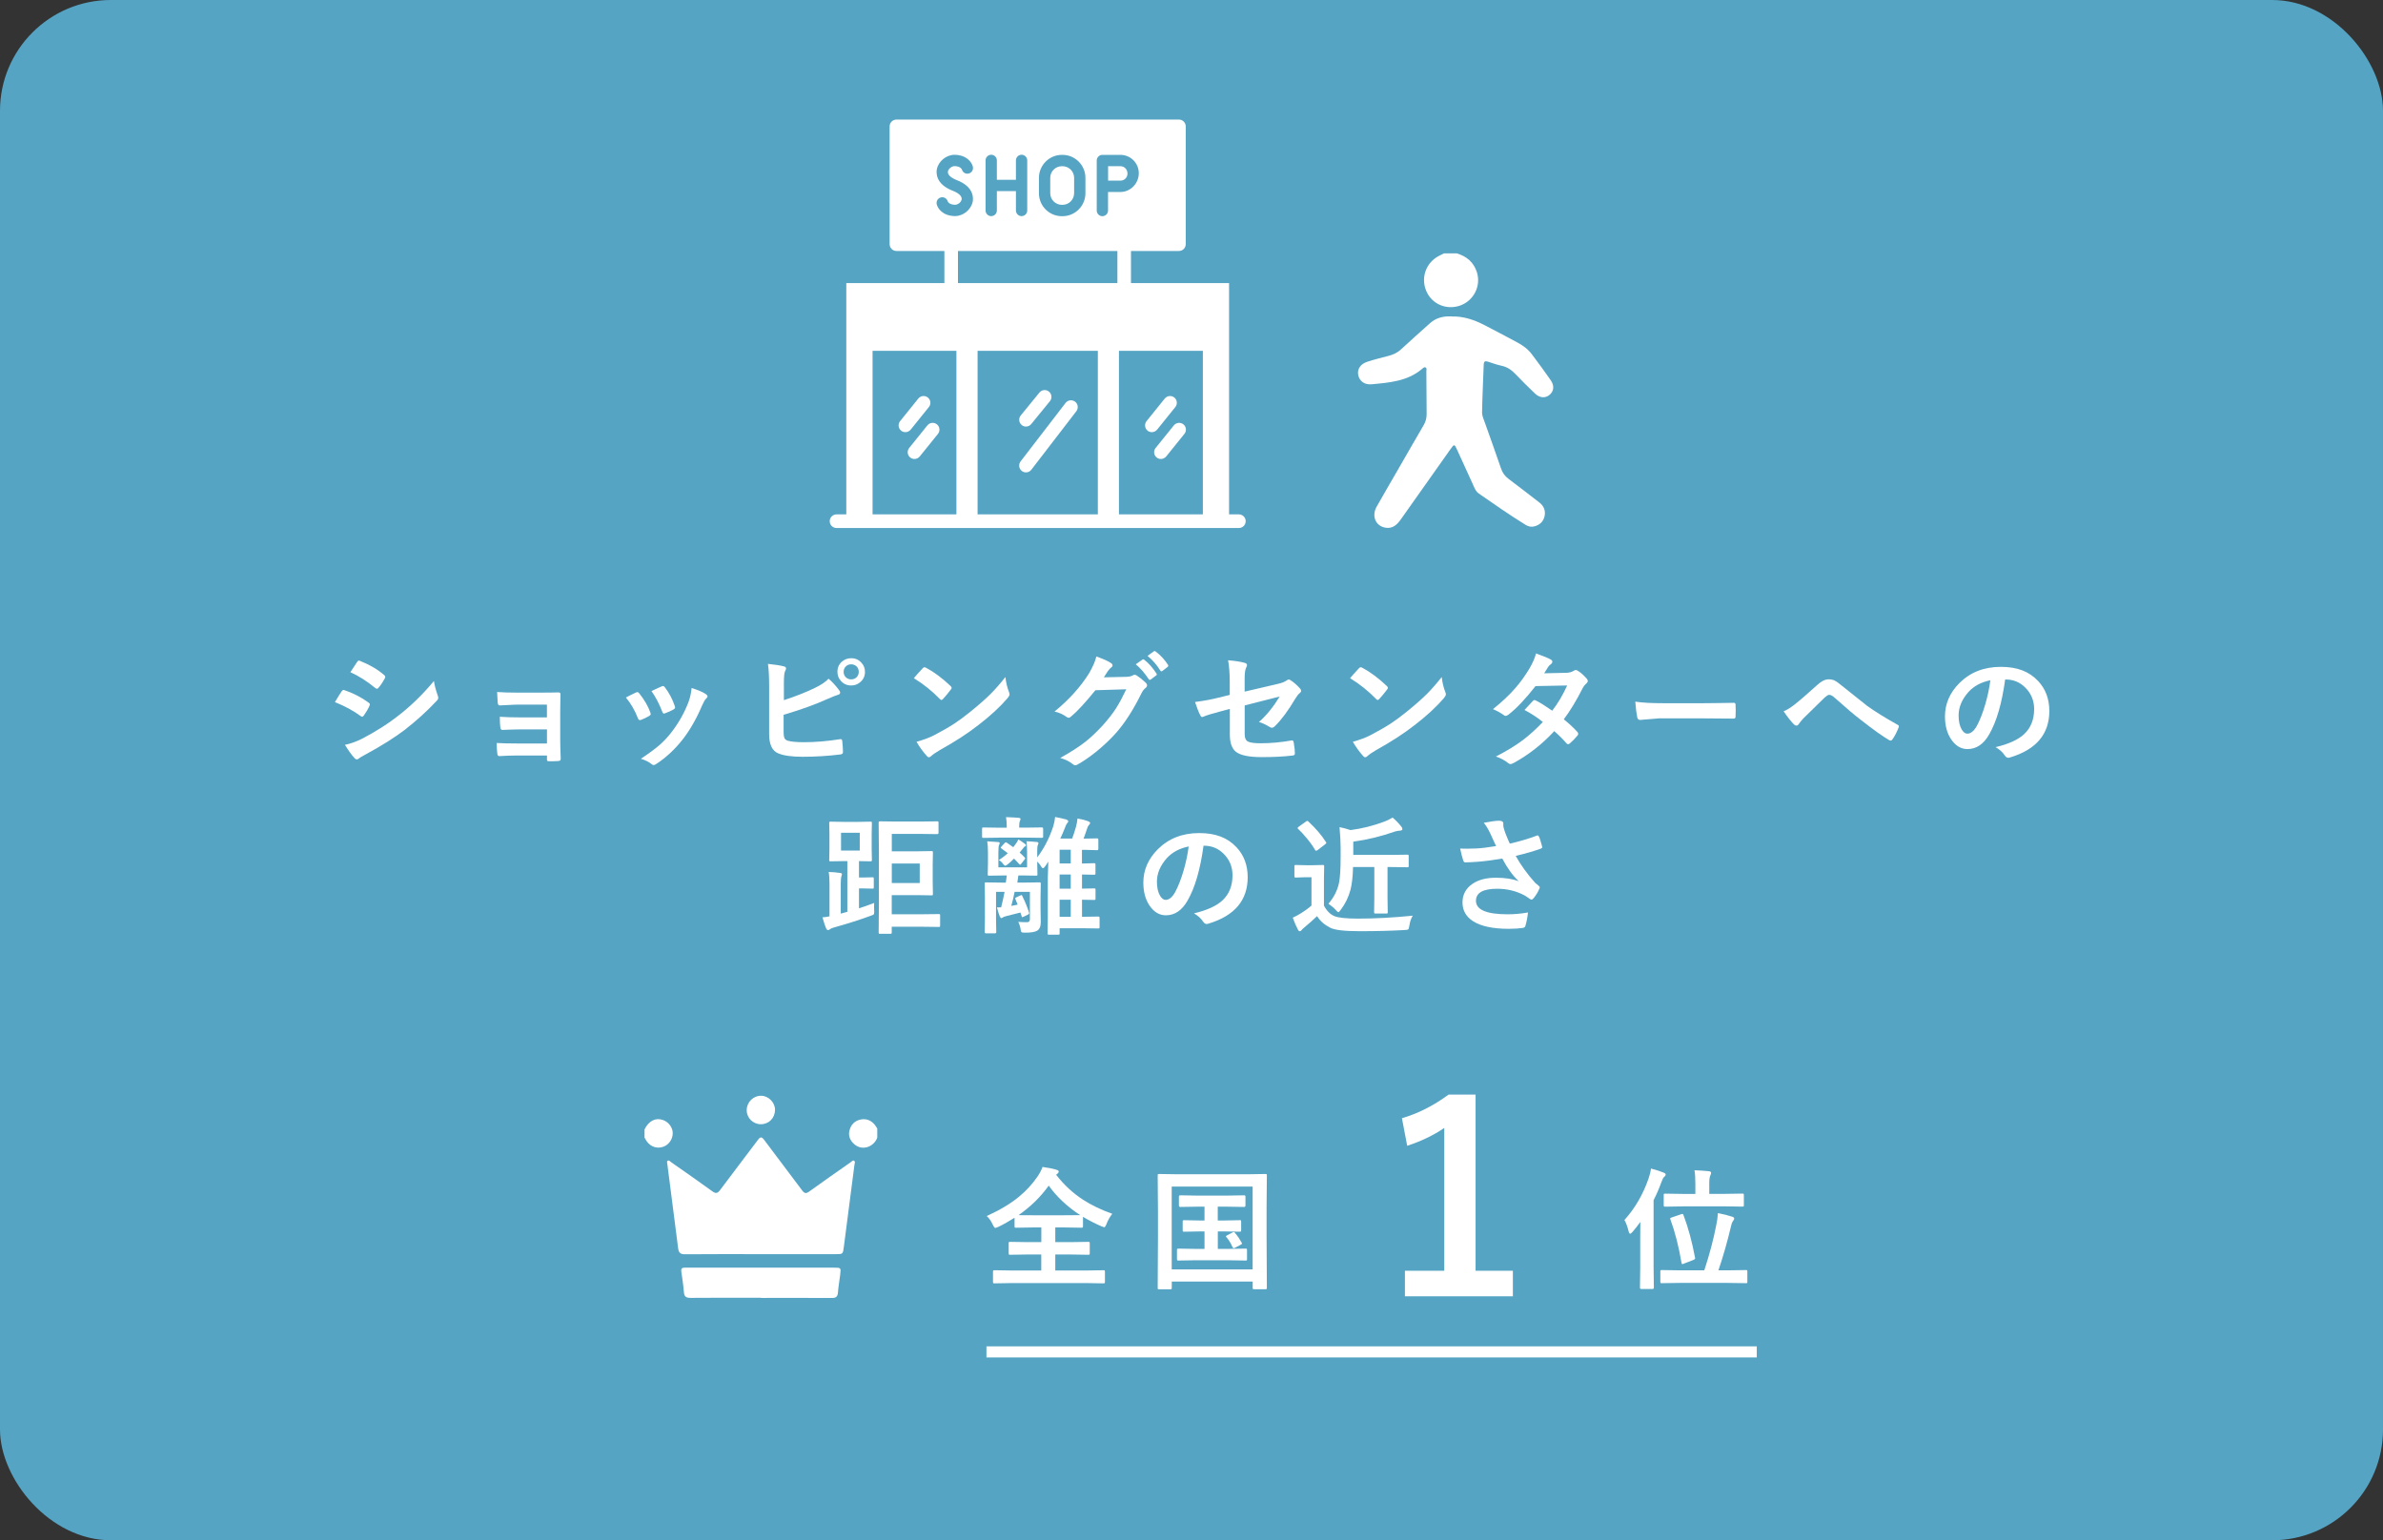 <?xml version="1.0" encoding="UTF-8"?>
<svg id="_レイヤー_6" data-name="レイヤー_6" xmlns="http://www.w3.org/2000/svg" viewBox="0 0 430 278">
  <rect x="0" y="0" width="430" height="278" fill="#333333" stroke="none"/>
  <defs>
    <style>
      .cls-1 {
        fill: #55a4c4;
      }

      .cls-2 {
        fill: #fff;
      }

      .cls-3 {
        fill: none;
        stroke: #fff;
        stroke-miterlimit: 10;
        stroke-width: 2px;
      }
    </style>
  </defs>
  <rect class="cls-1" width="430" height="278" rx="20" ry="20"/>
  <g>
    <path class="cls-2" d="M60.43,126.73c.04-.07.3-.48.76-1.25.2-.33.36-.57.46-.71.11-.16.23-.24.35-.24.03,0,.06,0,.08.01,1.59.53,3.07,1.28,4.42,2.26.16.12.25.23.25.34,0,.05-.03.14-.09.26-.19.47-.53,1.06-1.01,1.75-.13.15-.23.22-.3.22-.07,0-.16-.04-.27-.13-1.31-.97-2.86-1.8-4.65-2.52ZM62.25,134.43c.97-.19,2.01-.56,3.12-1.12,2.49-1.31,4.59-2.64,6.3-3.98,2.37-1.81,4.58-3.95,6.63-6.42.1.73.33,1.59.67,2.58.07.18.11.33.11.44,0,.18-.08.36-.25.53-1.75,1.87-3.7,3.64-5.85,5.31-1.78,1.35-4.07,2.8-6.87,4.32-.81.43-1.25.7-1.34.79-.12.12-.24.18-.37.18-.16,0-.32-.09-.46-.28-.43-.43-1-1.22-1.7-2.35ZM63.22,121.33l1.21-1.84c.1-.17.21-.26.33-.26.07,0,.15.03.26.08,1.74.7,3.19,1.55,4.32,2.55.12.08.18.18.18.3,0,.1-.03.19-.09.29-.44.79-.83,1.37-1.18,1.73-.05.09-.13.13-.22.13s-.21-.05-.35-.16c-1.44-1.19-2.92-2.13-4.46-2.83Z"/>
    <path class="cls-2" d="M98.69,129.49v-2.31h-5.31c-.4,0-.98.02-1.74.07-.69.04-1.18.06-1.48.07-.2.02-.32-.15-.35-.53-.03-.38-.07-1.01-.11-1.89.88.07,2.1.11,3.68.11h4c1.59,0,2.73-.02,3.4-.04.23,0,.35.1.35.3v.07l-.04,3.01v5.3c0,.64.03,1.73.09,3.27,0,.18-.04.3-.12.35-.07.04-.19.07-.38.09-.49.03-1.01.04-1.56.04-.19,0-.31-.03-.36-.08-.04-.04-.06-.13-.06-.26v-.7h-5.45c-.94,0-2,.04-3.18.11-.19,0-.3-.15-.33-.46-.07-.51-.11-1.15-.11-1.91.83.06,2.07.09,3.71.09h5.36v-2.54h-4.87c-.76,0-1.82.03-3.16.09-.24,0-.37-.17-.39-.51-.06-.4-.09-1.03-.09-1.86,1.03.07,2.23.11,3.59.11h4.92Z"/>
    <path class="cls-2" d="M112.93,125.9c.45-.25,1.06-.55,1.82-.91.09-.04.17-.07.25-.07.12,0,.24.07.35.22.92,1.16,1.58,2.29,1.98,3.4.06.22.09.33.09.35,0,.1-.09.21-.27.33-.48.28-.97.51-1.48.71-.07.03-.14.04-.2.04-.16,0-.28-.12-.37-.36-.55-1.42-1.27-2.65-2.16-3.72ZM124.8,124.18c1.16.36,2.02.73,2.57,1.1.2.15.3.28.3.39,0,.13-.08.27-.25.42-.19.16-.42.55-.7,1.17-1,2.36-2.15,4.4-3.47,6.12-1.43,1.83-3.01,3.31-4.74,4.45-.22.16-.41.25-.55.25s-.27-.05-.37-.16c-.51-.41-1.16-.73-1.95-.97,1.48-.98,2.63-1.83,3.45-2.55.74-.66,1.43-1.4,2.07-2.23,1.35-1.75,2.38-3.6,3.11-5.55.28-.8.45-1.61.53-2.44ZM117.55,124.73c.98-.46,1.59-.75,1.84-.84.09-.04.17-.07.24-.07.13,0,.25.08.36.25.76,1,1.35,2.12,1.77,3.36.04.11.06.2.06.27,0,.13-.1.24-.29.35-.44.25-.97.49-1.58.71-.06.02-.11.03-.15.03-.12,0-.22-.12-.31-.37-.56-1.44-1.21-2.67-1.93-3.68Z"/>
    <path class="cls-2" d="M141.43,126.38c2.13-.7,4.01-1.44,5.62-2.22,1.11-.54,1.93-1.09,2.46-1.66.63.52,1.27,1.22,1.91,2.08.12.13.18.27.18.42,0,.21-.13.34-.38.4-.31.08-.94.34-1.91.76-2.19.99-4.82,1.94-7.91,2.85v3.05c0,.58.06.99.18,1.21.11.2.31.34.6.43.62.17,1.58.26,2.89.26,2.04,0,4.2-.18,6.49-.54.05,0,.1-.01.15-.01.16,0,.25.11.27.34.09.86.13,1.53.13,2,0,.25-.16.39-.48.42-2.23.28-4.51.42-6.83.42-1.95,0-3.41-.21-4.38-.62-1.09-.46-1.63-1.61-1.63-3.46v-8.49c0-1.85-.07-3.25-.22-4.2,1.35.14,2.32.3,2.9.46.25.05.37.18.37.37,0,.13-.06.29-.17.47-.15.31-.22,1-.22,2.08v3.19ZM153.6,118.8c.74,0,1.35.27,1.84.81.43.46.64,1.01.64,1.65,0,.74-.27,1.35-.82,1.83-.47.42-1.03.63-1.66.63-.75,0-1.37-.27-1.85-.81-.43-.46-.64-1.01-.64-1.65,0-.76.27-1.37.82-1.85.46-.4,1.02-.61,1.67-.61ZM153.59,119.9c-.42,0-.76.15-1.02.44-.22.25-.34.55-.34.92,0,.42.15.76.44,1.02.25.22.56.34.92.34.43,0,.77-.15,1.03-.44.22-.25.34-.55.34-.92,0-.42-.15-.76-.44-1.02-.25-.22-.57-.34-.93-.34Z"/>
    <path class="cls-2" d="M164.89,122.41c.38-.46.92-1.06,1.61-1.8.1-.12.21-.18.33-.18.07,0,.17.04.3.11,1.43.76,2.89,1.85,4.39,3.27.13.13.2.24.2.33s-.04.18-.13.29c-.5.67-.98,1.24-1.43,1.73-.13.12-.22.18-.28.18-.07,0-.17-.06-.29-.18-1.4-1.44-2.96-2.7-4.69-3.75ZM165.39,133.88c1.23-.34,2.26-.72,3.11-1.15,1.48-.77,2.71-1.48,3.69-2.12.86-.56,1.83-1.28,2.92-2.16,1.54-1.25,2.77-2.33,3.67-3.23.86-.87,1.74-1.88,2.64-3.02.12,1.01.33,1.91.64,2.68.07.18.11.33.11.44,0,.17-.12.4-.37.7-1.34,1.56-3.1,3.19-5.29,4.87-1.9,1.49-4.22,2.99-6.94,4.5-.81.49-1.32.84-1.54,1.07-.16.15-.3.22-.42.22s-.25-.08-.39-.25c-.71-.8-1.33-1.65-1.84-2.56Z"/>
    <path class="cls-2" d="M199.16,122.25l4.13-.09c.51-.02.89-.12,1.16-.28.07-.06.17-.09.29-.09s.24.04.38.13c.52.34,1.04.75,1.56,1.25.2.17.3.35.3.53,0,.16-.09.33-.28.48-.29.22-.54.55-.75.99-1.45,2.94-2.96,5.3-4.56,7.11-1.05,1.18-2.26,2.32-3.63,3.43-1.18.94-2.29,1.71-3.36,2.3-.12.07-.24.11-.37.11-.17,0-.34-.09-.53-.26-.57-.45-1.3-.8-2.19-1.06,1.87-1.03,3.39-2.01,4.57-2.94.98-.78,2.01-1.75,3.09-2.92.99-1.1,1.8-2.14,2.43-3.12.58-.92,1.19-2.06,1.83-3.41l-5.57.17c-1.85,2.28-3.3,3.84-4.35,4.71-.17.17-.33.26-.48.26-.11,0-.22-.04-.34-.13-.7-.5-1.43-.83-2.21-.99,2.57-2.1,4.63-4.37,6.19-6.83.7-1.2,1.16-2.23,1.36-3.11,1.3.46,2.2.86,2.68,1.22.16.1.24.23.24.39s-.09.28-.26.39c-.1.06-.29.27-.57.62-.17.26-.42.65-.75,1.16ZM204.94,119.9l1.21-.85s.09-.06.13-.06c.06,0,.13.03.21.1.79.61,1.51,1.43,2.18,2.46.04.07.07.12.07.17,0,.07-.04.14-.13.2l-.96.72c-.07.04-.13.07-.18.07-.08,0-.15-.05-.21-.15-.71-1.09-1.48-1.97-2.31-2.66ZM207.05,118.39l1.15-.83c.06-.04.11-.06.15-.06.05,0,.12.03.2.1.88.67,1.61,1.46,2.19,2.37.04.07.07.13.07.19,0,.08-.04.16-.13.22l-.92.71c-.07.05-.13.08-.19.08-.07,0-.14-.05-.2-.15-.64-1.03-1.41-1.91-2.3-2.64Z"/>
    <path class="cls-2" d="M221.9,125.43v-2.21c0-1.68-.1-3.04-.3-4.05,1.28.1,2.27.26,2.98.46.29.07.44.21.44.42,0,.11-.04.24-.13.37-.2.38-.3,1.06-.3,2.04v2.37l6-1.4c.73-.16,1.28-.39,1.64-.66.11-.09.22-.13.31-.13.1,0,.21.04.33.13.58.36,1.14.86,1.71,1.49.13.14.2.28.2.42,0,.16-.1.31-.3.46-.17.12-.4.42-.71.9-1.3,2.19-2.52,3.85-3.66,4.96-.22.23-.42.35-.59.35-.14,0-.29-.05-.44-.16-.74-.44-1.38-.73-1.91-.88,1.32-1.15,2.57-2.68,3.75-4.6l-6.32,1.61v5.22c0,.67.2,1.11.61,1.31.4.2,1.16.3,2.29.3,1.8,0,3.65-.17,5.57-.51.04,0,.07-.01.09-.01.16,0,.26.16.3.47.13.74.2,1.39.2,1.93,0,.21-.16.32-.48.34-1.58.19-3.41.28-5.49.28-2.34,0-3.9-.33-4.71-.99-.7-.58-1.06-1.61-1.06-3.07v-4.64l-1.47.39c-1.65.43-2.73.76-3.25.99-.15.06-.24.09-.27.09-.13,0-.26-.12-.37-.37-.24-.45-.55-1.23-.92-2.35,1.5-.19,2.94-.45,4.32-.8l1.95-.48Z"/>
    <path class="cls-2" d="M243.61,122.41c.38-.46.92-1.06,1.61-1.8.1-.12.21-.18.33-.18.07,0,.17.04.3.11,1.43.76,2.89,1.85,4.39,3.27.13.13.2.24.2.33s-.04.18-.13.29c-.5.67-.98,1.24-1.43,1.73-.13.12-.22.18-.28.18-.08,0-.17-.06-.29-.18-1.4-1.44-2.96-2.7-4.69-3.75ZM244.11,133.88c1.23-.34,2.27-.72,3.11-1.15,1.48-.77,2.71-1.48,3.7-2.12.86-.56,1.83-1.28,2.92-2.16,1.54-1.25,2.77-2.33,3.67-3.23.86-.87,1.74-1.88,2.64-3.02.12,1.01.33,1.91.64,2.68.08.18.11.33.11.44,0,.17-.12.4-.37.7-1.34,1.56-3.1,3.19-5.29,4.87-1.9,1.49-4.21,2.99-6.94,4.5-.81.49-1.32.84-1.54,1.07-.16.15-.29.22-.42.22s-.25-.08-.39-.25c-.71-.8-1.32-1.65-1.84-2.56Z"/>
    <path class="cls-2" d="M282.17,129.82c1,.81,1.83,1.58,2.48,2.31.09.1.13.21.13.33,0,.1-.04.21-.13.3-.47.57-.95,1.05-1.43,1.45-.1.07-.2.11-.28.11-.08,0-.16-.04-.25-.13-.63-.73-1.37-1.48-2.23-2.23-2.19,2.37-4.64,4.28-7.33,5.75-.25.13-.44.2-.57.2s-.28-.07-.44-.2c-.61-.49-1.34-.88-2.19-1.17,1.92-.98,3.54-1.97,4.86-2.96,1.2-.91,2.4-2,3.61-3.27-.97-.79-2.08-1.52-3.31-2.17.92-1,1.43-1.55,1.52-1.64.1-.1.21-.16.3-.16.03,0,.11.03.22.09.66.31,1.65.93,2.96,1.84,1.02-1.31,1.92-2.83,2.7-4.55l-5.71.11c-1.83,2.34-3.47,4.07-4.92,5.18-.2.13-.35.2-.46.2-.14,0-.27-.05-.37-.16-.54-.39-1.18-.74-1.93-1.06,1.62-1.29,2.98-2.57,4.08-3.85.85-.97,1.66-2.1,2.44-3.37.66-1.12,1.07-2.07,1.24-2.83,1.39.49,2.29.86,2.7,1.12.16.08.25.21.25.37s-.09.33-.28.46c-.17.11-.33.27-.47.48-.18.31-.42.7-.72,1.15l4.05-.09c.49-.02.91-.13,1.26-.35.16-.1.29-.16.39-.16s.24.06.42.18c.49.29,1.01.76,1.57,1.4.12.13.18.27.18.42,0,.14-.09.29-.26.44-.29.26-.52.55-.68.88-1.13,2.23-2.26,4.09-3.38,5.57Z"/>
    <path class="cls-2" d="M295.1,126.64c1.2.19,2.85.28,4.96.28h7.41c.73,0,1.66-.01,2.81-.03,1.46-.02,2.29-.04,2.48-.04h.11c.2,0,.3.11.3.33.02.35.03.71.03,1.09s-.01.73-.03,1.08c0,.23-.11.35-.33.35h-.09c-2.3-.03-4.01-.04-5.13-.04h-8.28l-3.38.28c-.29,0-.47-.16-.53-.48-.13-.61-.25-1.54-.35-2.8Z"/>
    <path class="cls-2" d="M321.83,128.39c.61-.25,1.28-.66,2.02-1.25.93-.73,2.3-1.92,4.12-3.56.7-.64,1.37-.97,2-.97.4,0,.76.07,1.06.21.25.12.57.33.94.64,3.14,2.51,4.79,3.83,4.96,3.95,1.38.99,3.19,2.12,5.44,3.38.18.07.27.18.27.33,0,.05-.01.1-.04.16-.31.83-.68,1.55-1.12,2.17-.11.15-.21.22-.31.22s-.2-.04-.32-.11c-1.12-.65-2.77-1.83-4.96-3.54-1.14-.86-2.75-2.22-4.83-4.08-.37-.35-.7-.53-1.01-.53-.17,0-.43.16-.79.48l-3.86,3.78c-.38.41-.65.75-.82,1.01-.12.19-.26.28-.42.28s-.3-.07-.44-.2c-.52-.52-1.15-1.32-1.89-2.39Z"/>
    <path class="cls-2" d="M361.82,122.64c-.58,4.26-1.53,7.56-2.88,9.91-1.01,1.77-2.32,2.65-3.92,2.65-1.16,0-2.14-.58-2.94-1.75-.75-1.11-1.12-2.49-1.12-4.16,0-2.25.87-4.25,2.59-5.99,1.96-1.96,4.46-2.94,7.48-2.94s5.13.85,6.74,2.56c1.35,1.44,2.02,3.24,2.02,5.41,0,4.16-2.36,6.96-7.09,8.38-.13.04-.25.06-.34.06-.22,0-.44-.16-.65-.47-.33-.52-.86-1-1.61-1.45,2.37-.56,4.09-1.35,5.17-2.37,1.18-1.12,1.78-2.62,1.78-4.5,0-1.53-.54-2.83-1.61-3.89-.97-.97-2.15-1.45-3.54-1.45h-.09ZM359.15,122.78c-1.64.33-2.95,1.03-3.93,2.09-1.2,1.35-1.8,2.77-1.8,4.26,0,1.06.19,1.91.57,2.55.3.49.63.74.99.74.63,0,1.21-.47,1.73-1.4.56-1.03,1.07-2.34,1.54-3.95.42-1.46.72-2.89.9-4.28Z"/>
    <path class="cls-2" d="M157.74,162.99c-.02.2-.02.42-.02.65,0,.22,0,.45.02.69,0,.15.01.25.01.29,0,.22-.04.37-.13.45-.07.05-.24.13-.52.22-2.05.75-4.21,1.44-6.48,2.07-.38.09-.65.2-.81.33-.15.12-.28.18-.39.18-.14,0-.26-.1-.35-.3-.16-.36-.39-1.03-.66-2,.38-.02.8-.08,1.27-.18v-5.84c0-.93-.05-1.65-.15-2.17.73.02,1.42.08,2.07.18.22.03.33.1.33.21,0,.02-.04.17-.11.44-.07.2-.11.66-.11,1.38v5.31l1.19-.33v-9.15h-.76l-2.27.04c-.12,0-.19-.02-.21-.04s-.03-.1-.03-.2l.04-1.98v-2.72l-.04-1.98c0-.12.02-.19.04-.21s.1-.03.2-.03l2.27.04h2.66l2.28-.04c.12,0,.19.02.22.04.02.03.03.1.03.2l-.04,1.98v2.72l.04,1.98c0,.12-.02.19-.06.21-.02.02-.09.03-.2.03l-2.07-.04v2.96h.76l1.67-.04c.12,0,.19.02.21.04s.03.1.03.21v1.56c0,.12-.02.19-.04.21s-.1.03-.2.03l-1.67-.04h-.76v3.59c.79-.25,1.7-.57,2.74-.97ZM151.76,150.3v3.21h3.38v-3.21h-3.38ZM160.92,150.53v3.12h4.6l2.57-.04c.12,0,.19.02.22.04.02.03.03.1.03.21l-.04,2.22v3.04l.04,2.22c0,.12-.01.19-.04.22s-.1.04-.22.04l-2.57-.04h-4.6v3.46h4.94l3.55-.04c.12,0,.19.02.21.04s.03.1.03.2v1.8c0,.13-.01.21-.03.24s-.09.04-.21.04l-3.55-.04h-4.94v1.03c0,.12-.02.19-.06.22-.02.02-.09.03-.2.03h-1.86c-.12,0-.19-.02-.21-.06-.02-.02-.03-.09-.03-.2l.04-4.92v-9.95l-.04-4.92c0-.13.02-.2.04-.22s.1-.03.2-.03l2.88.04h4.38l3.05-.04c.12,0,.19.02.22.04.02.03.03.1.03.2v1.85c0,.15-.09.22-.26.22l-3.05-.04h-5.13ZM165.96,159.38v-3.52h-5.04v3.52h5.04Z"/>
    <path class="cls-2" d="M180.3,151.19l-2.84.04c-.13,0-.2-.02-.22-.04s-.03-.1-.03-.2v-1.36c0-.13.02-.22.04-.25.03-.02.1-.03.21-.03l2.84.04h1.36v-.3c0-.55-.04-1.09-.13-1.61,1.02.04,1.78.08,2.29.13.22.02.33.09.33.21,0,.07-.04.2-.13.38-.07.16-.11.45-.11.88v.3h1.19l2.85-.04c.13,0,.22.02.25.06.02.03.03.1.03.22v1.36c0,.12-.02.19-.06.21-.03.02-.1.03-.22.03l-2.85-.04h-4.78ZM185.29,166.45c.37,0,.55-.17.55-.52v-4.96h-2.76c-.16.86-.36,1.7-.6,2.53.57-.1.95-.18,1.15-.22-.25-.62-.38-.94-.39-.97-.04-.08-.06-.14-.06-.18,0-.05.07-.11.2-.17l.75-.35c.1-.04.17-.07.2-.07.04,0,.09.07.15.2.49,1,.89,1.98,1.2,2.95.02.07.02.12.02.16,0,.08-.09.17-.28.26l-.71.34c-.13.06-.21.09-.25.09-.06,0-.1-.07-.12-.22l-.21-.62c-.83.22-1.65.43-2.46.62-.36.08-.61.18-.75.28-.1.07-.19.11-.26.11s-.15-.1-.25-.3c-.14-.31-.31-.86-.52-1.63.34,0,.59,0,.76-.02.23-.89.44-1.82.62-2.79h-1.54v4.99l.04,2.26c0,.16-.08.24-.25.24h-1.59c-.16,0-.25-.08-.25-.24l.04-2.26v-4.16l-.04-2.3c0-.12.02-.19.04-.21s.1-.03.2-.03l2.76.04h.81c.09-.55.15-.98.18-1.29h-.64l-2.56.04c-.12,0-.19-.02-.21-.04s-.03-.1-.03-.21l.04-2v-1.93c0-.82-.04-1.49-.13-2.02.56.02,1.22.07,1.98.13.19.03.28.1.28.21,0,.02-.04.13-.12.33-.09.13-.13.59-.13,1.39v2.63h5.18v-2.7c0-.88-.04-1.55-.11-2,.62.02,1.25.07,1.88.13.19.03.28.1.28.21,0,.07-.04.19-.11.35-.07.13-.11.47-.11,1.01v1.21c1.25-1.64,2.21-3.52,2.9-5.63.17-.58.28-1.13.33-1.66.68.12,1.34.27,1.98.44.26.1.39.21.39.33,0,.12-.09.27-.26.44-.07.07-.21.38-.42.94-.24.61-.49,1.19-.76,1.74h2.14c.19-.47.42-1.18.7-2.13.14-.55.23-1.04.27-1.49.76.13,1.38.29,1.89.48.26.11.39.22.39.31,0,.13-.08.27-.24.42-.13.14-.27.43-.4.88-.22.68-.41,1.19-.55,1.54h.31l2.14-.04c.15,0,.22.09.22.26v1.61c0,.17-.08.26-.22.26l-2.14-.06h-.6v2.47l2.17-.06c.13,0,.21.02.23.04.02.03.04.1.04.21v1.58c0,.13-.02.2-.04.22-.04.02-.11.03-.22.03,0,0-.22,0-.65-.01-.46-.02-.96-.03-1.52-.03v2.55l2.17-.04c.13,0,.21.02.23.04.02.03.04.1.04.2v1.58c0,.12-.01.19-.04.22-.03.03-.1.04-.23.04,0,0-.22,0-.65-.01-.46-.02-.96-.03-1.52-.03v3.08h.07l2.85-.04c.12,0,.19.02.22.06.02.03.03.1.03.22v1.61c0,.12-.01.19-.04.22-.03.03-.1.04-.22.04l-2.85-.04h-4.1v.92c0,.12-.02.19-.04.21-.03.02-.1.03-.2.03h-1.66c-.13,0-.21-.02-.24-.04-.02-.02-.03-.09-.03-.2l.04-2.74v-7.29c0-.54.03-1.51.09-2.92-.06.1-.21.33-.46.71-.22.32-.38.48-.5.48-.11,0-.21-.1-.33-.3-.22-.37-.46-.67-.71-.89v.29l.04,2c0,.13-.02.2-.04.22-.03.02-.1.03-.21.03l-2.5-.04h-.69c-.04.33-.1.76-.19,1.29h1.2l2.75-.04c.13,0,.22.02.25.04.02.03.03.1.03.2l-.04,2.5v1.82l.04,2.63c0,.76-.22,1.27-.66,1.54-.42.23-1.13.35-2.14.35-.38,0-.6-.03-.66-.08-.07-.05-.13-.19-.16-.43-.07-.49-.21-.97-.44-1.44.49.04,1.01.06,1.56.06ZM181.68,152.1c.17.1.56.37,1.16.81l.29-.39c.31-.38.52-.72.63-1.01.25.13.64.4,1.18.79.13.09.2.17.2.25,0,.1-.05.18-.16.21-.13.04-.25.16-.37.35-.06.08-.16.21-.31.38-.14.18-.25.31-.31.39.3.25.59.54.88.85.09.09.13.16.13.2,0,.02-.05.1-.16.24l-.53.69c-.11.14-.19.21-.24.21-.04,0-.1-.04-.18-.13-.19-.22-.49-.55-.92-.98-.37.39-.74.73-1.12,1.03-.22.17-.37.26-.46.26-.1,0-.21-.09-.33-.26-.28-.38-.55-.63-.83-.75.65-.43,1.19-.84,1.62-1.25-.19-.15-.57-.43-1.13-.84-.1-.08-.15-.13-.15-.16s.06-.1.17-.24l.53-.57c.09-.1.16-.16.21-.16.04,0,.1.03.2.08ZM191.2,155.84h2.01v-2.47h-2.01v2.47ZM191.2,160.39h2.01v-2.55h-2.01v2.55ZM191.2,165.47h2.01v-3.08h-2.01v3.08Z"/>
    <path class="cls-2" d="M217.17,152.64c-.58,4.26-1.53,7.56-2.88,9.91-1.01,1.77-2.32,2.65-3.92,2.65-1.16,0-2.14-.58-2.94-1.75-.75-1.11-1.12-2.49-1.12-4.16,0-2.25.87-4.25,2.59-5.99,1.96-1.96,4.46-2.94,7.48-2.94s5.13.85,6.74,2.56c1.35,1.44,2.02,3.24,2.02,5.41,0,4.16-2.36,6.96-7.09,8.38-.13.04-.25.06-.34.06-.22,0-.44-.16-.65-.47-.33-.52-.86-1-1.61-1.45,2.37-.56,4.09-1.35,5.17-2.37,1.18-1.12,1.78-2.62,1.78-4.5,0-1.53-.54-2.83-1.61-3.89-.97-.97-2.15-1.45-3.54-1.45h-.09ZM214.49,152.78c-1.64.33-2.95,1.03-3.93,2.09-1.2,1.35-1.8,2.77-1.8,4.26,0,1.06.19,1.91.57,2.55.3.49.63.74.99.74.63,0,1.21-.47,1.73-1.4.56-1.03,1.07-2.34,1.54-3.95.42-1.46.72-2.89.9-4.28Z"/>
    <path class="cls-2" d="M254.93,165.27c-.3.46-.51,1.06-.62,1.82-.06.38-.13.6-.21.66-.07.06-.29.1-.64.11-2.49.14-5.17.21-8.04.21s-4.56-.21-5.37-.62c-1.04-.52-1.84-1.22-2.39-2.1-.7.67-1.47,1.36-2.32,2.06-.22.18-.38.33-.46.45-.1.14-.21.21-.34.21s-.24-.09-.33-.28c-.28-.52-.6-1.24-.94-2.16.56-.26,1.01-.5,1.36-.72.87-.54,1.54-1.03,2.02-1.47v-5.11h-1.12l-1.69.06c-.13,0-.21-.02-.24-.06-.02-.03-.03-.1-.03-.22v-1.75c0-.12.02-.19.04-.21.03-.02.11-.03.22-.03l1.69.04h1.45l1.72-.04c.13,0,.2.02.22.04.02.03.03.1.03.2l-.04,2.19v4.9c.49.94,1.12,1.58,1.91,1.91.73.29,2.14.44,4.23.44,3.09,0,6.39-.18,9.88-.53ZM236.12,148.3c1.33,1.24,2.37,2.46,3.12,3.65.06.07.09.12.09.17,0,.06-.08.15-.22.27l-1.34,1.03c-.13.09-.23.13-.29.13s-.12-.05-.19-.16c-.36-.63-.86-1.34-1.52-2.13-.55-.67-1.06-1.21-1.52-1.64-.08-.06-.11-.11-.11-.16,0-.06.08-.15.22-.26l1.25-.89c.13-.1.22-.15.27-.15.05,0,.13.04.24.12ZM239.71,163.11c1-1.16,1.63-2.42,1.91-3.77.19-.96.29-2.51.29-4.65v-1.72c0-.97-.07-2.19-.2-3.68.65.13,1.31.3,1.98.53,2.06-.26,4.12-.78,6.19-1.56.45-.17.92-.4,1.4-.7.55.44,1.09,1.01,1.64,1.71.09.11.13.24.13.39,0,.14-.12.22-.35.25-.37.03-.69.08-.96.16-2.48.88-4.99,1.49-7.55,1.84v2.39h6.87l2.88-.04c.13,0,.2.02.22.04.02.03.03.1.03.2v1.79c0,.12-.01.19-.04.21s-.1.03-.21.03l-2.88-.04h-.69v5.59l.04,2.55c0,.11-.01.18-.04.21s-.1.04-.21.04h-1.97c-.12,0-.19-.02-.21-.06-.02-.02-.03-.09-.03-.2l.04-2.55v-5.59h-3.84c-.04,1.74-.2,3.12-.46,4.12-.36,1.33-.94,2.53-1.75,3.6-.2.29-.35.44-.44.44-.07,0-.22-.13-.46-.39-.28-.34-.73-.72-1.35-1.15Z"/>
    <path class="cls-2" d="M269.97,152.73c-.52-1.09-.88-1.88-1.09-2.37-.37-.77-.75-1.39-1.14-1.86,1.33-.25,2.24-.37,2.73-.37.52,0,.79.16.79.48v.33c0,.13.01.23.03.31.08.34.2.72.36,1.16.37.94.64,1.56.79,1.86,1.83-.43,3.43-.9,4.81-1.43.09-.04.16-.07.2-.07.07,0,.15.07.24.22.15.28.34.88.57,1.77.01.05.02.1.02.13,0,.13-.07.21-.2.26-1.21.45-2.74.89-4.58,1.33.9,1.63,2.07,3.25,3.51,4.86.13.12.33.29.61.51.15.13.22.22.22.29,0,.11-.04.24-.13.39-.18.44-.48.94-.9,1.49-.17.23-.33.35-.46.35-.08,0-.21-.06-.37-.18-.4-.28-.72-.49-.94-.61-1.5-.78-3.12-1.17-4.87-1.17-2.56,0-3.84.72-3.84,2.17,0,1.62,1.9,2.44,5.71,2.44,1.21,0,2.44-.11,3.68-.33-.1.91-.26,1.73-.48,2.46-.05.17-.2.28-.44.33-.64.1-1.5.16-2.56.16-2.88,0-5.04-.47-6.48-1.4-1.24-.82-1.86-1.94-1.86-3.36s.61-2.55,1.82-3.37c1.08-.73,2.49-1.09,4.22-1.09,1.6,0,2.97.21,4.1.62-1.09-1.02-2.07-2.38-2.96-4.08-1.5.26-2.98.46-4.44.58-1.04.07-1.79.11-2.26.11-.18,0-.3-.14-.37-.42-.18-.55-.36-1.24-.53-2.07.46.02.88.02,1.25.02.55,0,1.09-.02,1.63-.04.94-.04,2.15-.19,3.64-.44Z"/>
  </g>
  <g>
    <path class="cls-2" d="M200.69,219.1c-.42.52-.76,1.12-1.02,1.8-.16.41-.3.61-.43.61-.04,0-.23-.07-.57-.21-1.13-.49-2.21-1.05-3.25-1.68v1.72c0,.17-.08.25-.23.25l-3.09-.05h-1.68v2.65h2.7l3.23-.05c.14,0,.22.02.24.05.03.03.05.1.05.21v1.82c0,.12-.02.19-.05.21-.03.03-.11.04-.24.04l-3.23-.05h-2.7v2.89h5.64l3.07-.05c.12,0,.2.02.22.05.02.03.03.1.03.22v1.85c0,.12-.02.2-.05.22-.03.02-.1.03-.21.03l-3.07-.05h-13.53l-3.08.05c-.12,0-.2-.02-.23-.05-.02-.03-.03-.1-.03-.21v-1.85c0-.13.02-.21.06-.23.02-.02.09-.03.21-.03l3.08.05h5.36v-2.89h-2.4l-3.22.05c-.13,0-.21-.02-.23-.05-.02-.03-.03-.1-.03-.21v-1.82c0-.12.02-.2.05-.22.03-.02.1-.03.22-.03l3.22.05h2.4v-2.65h-1.52l-3.05.05c-.12,0-.2-.02-.23-.05-.02-.03-.03-.1-.03-.21v-1.54c-.98.62-1.94,1.17-2.89,1.63-.34.14-.54.21-.59.21-.12,0-.27-.2-.45-.59-.27-.62-.63-1.14-1.09-1.56,2.34-1.06,4.27-2.21,5.79-3.46,1.3-1.06,2.43-2.29,3.39-3.69.42-.62.71-1.19.89-1.71.99.13,1.82.3,2.49.5.29.07.43.19.43.36,0,.12-.08.24-.23.36l-.24.19c1.41,1.82,3.04,3.33,4.88,4.52,1.48.96,3.24,1.81,5.26,2.53ZM183.79,219.32c.29.02,1.15.02,2.58.02h5.73l2.82-.02c-2.37-1.55-4.26-3.33-5.68-5.33-1.47,2.05-3.29,3.83-5.45,5.33Z"/>
    <path class="cls-2" d="M211.16,232.71h-2.01c-.12,0-.19-.01-.21-.04s-.04-.1-.04-.23l.05-9.09v-4.71l-.05-6.49c0-.13.02-.21.05-.23.03-.02.1-.03.22-.03l3.15.05h12.87l3.15-.05c.13,0,.21.02.23.05s.03.1.03.22l-.05,5.68v5.5l.05,9.09c0,.12-.02.2-.05.23-.03.02-.1.03-.21.03h-2.04c-.13,0-.21-.02-.23-.05-.02-.03-.03-.1-.03-.22v-1.11h-14.6v1.13c0,.12-.02.2-.05.23-.03.02-.1.03-.22.03ZM211.43,214.16v14.95h14.6v-14.95h-14.6ZM223.7,220.22c.12,0,.2.02.23.05.02.03.03.1.03.21v1.56c0,.13-.02.21-.06.23-.02.02-.09.04-.21.04l-2.7-.05h-1.24v3.15h1.94l3.05-.05c.14,0,.22.02.25.05.02.03.03.1.03.21v1.64c0,.12-.02.19-.05.21-.03.03-.11.04-.24.04l-3.05-.05h-5.97l-3.05.05c-.14,0-.22-.02-.25-.05-.02-.03-.03-.1-.03-.21v-1.64c0-.12.02-.2.06-.22.03-.02.11-.03.23-.03l3.05.05h1.63v-3.15h-.93l-2.74.05c-.13,0-.21-.02-.23-.05-.02-.03-.04-.1-.04-.22v-1.56c0-.12.02-.2.05-.22.03-.02.1-.03.22-.03l2.74.05h.93v-2.49h-1.38l-3.01.05c-.15,0-.23-.09-.23-.27v-1.58c0-.17.08-.25.23-.25l3.01.05h5.51l3.03-.05c.15,0,.23.08.23.25v1.58c0,.18-.08.27-.23.27l-3.03-.05h-1.74v2.49h1.24l2.7-.05ZM222.89,222.58c.42.49.81,1.06,1.17,1.71.04.08.06.13.06.16,0,.06-.08.14-.25.22l-1.02.54c-.11.05-.19.08-.24.08-.08,0-.15-.08-.23-.25-.3-.69-.66-1.28-1.09-1.75-.05-.06-.08-.11-.08-.15s.09-.11.27-.21l.95-.5c.08-.04.15-.06.2-.06.07,0,.16.07.28.2Z"/>
    <path class="cls-2" d="M266.26,197.56v31.8h6.73v4.61h-19.48v-4.61h7.1v-25.78c-1.94,1.33-4.17,2.4-6.69,3.22l-.95-4.98c2.88-.83,5.69-2.25,8.42-4.26h4.86Z"/>
    <path class="cls-2" d="M293.12,220.2c1.89-2.1,3.34-4.58,4.34-7.45.22-.63.38-1.25.45-1.84.97.26,1.73.5,2.27.73.25.1.38.21.38.34,0,.15-.09.3-.27.43-.14.1-.3.42-.5.95-.4,1.12-.87,2.21-1.41,3.26v12.16l.05,3.6c0,.18-.08.27-.24.27h-2.04c-.15,0-.23-.09-.23-.27l.05-3.6v-5.36c0-1.25,0-2.21.02-2.87-.53.73-1,1.33-1.4,1.78-.2.22-.34.34-.43.34-.12,0-.21-.14-.28-.43-.23-.91-.49-1.59-.76-2.04ZM303.12,231.55l-3.27.05c-.12,0-.2-.02-.22-.05s-.03-.1-.03-.21v-1.86c0-.12.01-.19.04-.21s.1-.04.21-.04l3.27.05h4.41c.96-2.92,1.67-5.62,2.15-8.12.15-.62.25-1.35.31-2.21.98.19,1.85.41,2.6.66.22.07.34.18.34.34,0,.09-.08.25-.24.47-.15.21-.27.52-.35.95-.64,2.72-1.39,5.35-2.26,7.91h1.7l3.27-.05c.12,0,.2.02.22.05.02.03.03.1.03.21v1.86c0,.12-.01.19-.04.21-.03.03-.1.04-.21.04l-3.27-.05h-8.67ZM303.69,217.74l-3.21.05c-.13,0-.21-.02-.24-.05-.02-.03-.03-.1-.03-.21v-1.84c0-.12.01-.2.05-.22.03-.02.11-.03.23-.03l3.21.05h2.22v-1.83c0-1.03-.05-1.85-.16-2.44.75.02,1.61.08,2.59.17.27.02.41.12.41.3,0,.12-.04.27-.13.45-.13.25-.2.73-.2,1.42v1.92h2.73l3.23-.05c.13,0,.21.02.24.05.02.03.04.1.04.21v1.84c0,.12-.02.2-.05.22-.04.02-.12.03-.23.03l-3.23-.05h-7.46ZM303.78,219.32c.86,2.28,1.55,4.83,2.08,7.67.02.06.02.11.02.14,0,.09-.1.18-.3.27l-1.71.66c-.15.07-.24.1-.29.1-.08,0-.13-.08-.16-.23-.5-2.96-1.17-5.57-2-7.83-.03-.07-.05-.12-.05-.16,0-.08.1-.15.3-.21l1.7-.58c.11-.03.18-.05.21-.05.08,0,.14.07.2.22Z"/>
  </g>
  <g>
    <path class="cls-2" d="M158.3,205.33c-.62,1.69-2.72,2.44-4.13,1.2-.75-.65-1.13-1.47-.89-2.47.26-1.08.95-1.78,2.03-2,1.01-.2,1.88.14,2.54.95.17.21.3.45.45.68v1.64Z"/>
    <path class="cls-2" d="M116.3,203.85c.76-1.55,2-2.18,3.34-1.7,1.04.37,1.78,1.4,1.75,2.44-.03,1.1-.75,2.08-1.78,2.41-1.09.35-2.19-.02-2.89-.98-.16-.22-.28-.47-.42-.7,0-.49,0-.98,0-1.48Z"/>
    <path class="cls-2" d="M137.25,226.36c-4.56,0-9.13-.02-13.69.02-.82,0-1.09-.31-1.19-1.06-.64-5.07-1.3-10.13-1.95-15.19-.03-.21-.13-.5.05-.62.25-.18.44.12.63.25,2.48,1.74,4.98,3.47,7.43,5.25.65.48.96.37,1.42-.24,2.25-3.03,4.55-6.01,6.81-9.03.43-.58.68-.61,1.13,0,2.26,3.05,4.59,6.06,6.85,9.11.43.58.73.61,1.3.19,2.46-1.78,4.95-3.51,7.43-5.25.19-.13.4-.42.63-.3.28.16.12.49.08.75-.64,4.93-1.28,9.85-1.91,14.78-.17,1.34-.15,1.34-1.48,1.34-4.51,0-9.02,0-13.53,0Z"/>
    <path class="cls-2" d="M137.31,234.23c-4.23,0-8.47-.02-12.7.02-.77,0-1.14-.19-1.2-1.01-.1-1.25-.29-2.49-.47-3.73-.08-.51.1-.72.6-.71.19,0,.38,0,.57,0,8.8,0,17.59,0,26.39,0,1.25,0,1.26,0,1.11,1.27-.13,1.08-.33,2.16-.41,3.25-.06.74-.38.95-1.09.95-4.26-.03-8.52-.01-12.78-.01Z"/>
    <path class="cls-2" d="M137.27,202.91c-1.41-.01-2.55-1.16-2.53-2.56.02-1.45,1.2-2.6,2.63-2.58,1.31.02,2.5,1.24,2.48,2.55-.02,1.49-1.12,2.6-2.58,2.59Z"/>
  </g>
  <line class="cls-3" x1="178" y1="244" x2="317" y2="244"/>
  <g>
    <g>
      <path class="cls-2" d="M262.87,45.73c1.78.53,3.07,1.61,3.63,3.41.78,2.48-.57,5.12-3,6-2.46.88-5.11-.23-6.12-2.58-1.06-2.45-.06-5.2,2.32-6.4.29-.14.57-.29.86-.43.77,0,1.55,0,2.32,0Z"/>
      <path class="cls-2" d="M261.93,57.12c2.08-.07,4.02.58,5.88,1.53,1.98,1.01,3.93,2.07,5.9,3.11,1.06.56,2.03,1.26,2.75,2.24,1.14,1.52,2.27,3.05,3.35,4.61.71,1.02.59,2.01-.23,2.68-.75.62-1.77.54-2.61-.27-1.19-1.14-2.36-2.29-3.49-3.48-.71-.75-1.48-1.3-2.51-1.52-.85-.18-1.67-.48-2.5-.75-.5-.16-.72-.03-.74.51-.1,2.9-.25,5.79-.3,8.69,0,.61.31,1.24.52,1.85.96,2.73,1.96,5.45,2.89,8.2.27.8.7,1.41,1.37,1.91,1.86,1.39,3.68,2.82,5.52,4.23.85.65,1.21,1.51.97,2.55-.22.92-.83,1.5-1.74,1.77-.6.18-1.16.07-1.67-.25-2.88-1.77-5.65-3.72-8.43-5.64-.61-.42-.84-1.13-1.13-1.77-.93-2.02-1.84-4.05-2.77-6.07-.53-1.16-.54-1.15-1.25-.15-2.97,4.21-5.95,8.42-8.93,12.63-.68.96-1.48,1.74-2.79,1.51-1.79-.31-2.53-2.12-1.57-3.81,1.25-2.22,2.54-4.41,3.81-6.62,1.56-2.71,3.11-5.42,4.69-8.12.37-.64.52-1.3.51-2.03-.02-2.55-.03-5.09-.05-7.64,0-.24.13-.57-.15-.7-.27-.12-.48.14-.67.3-2.64,2.21-5.88,2.44-9.09,2.74-1.25.12-2.16-.59-2.38-1.65-.22-1.05.37-2,1.61-2.41,1.25-.41,2.54-.73,3.82-1.06.85-.22,1.61-.55,2.28-1.18,1.69-1.58,3.45-3.1,5.16-4.66,1.12-1.03,2.45-1.37,3.96-1.29Z"/>
    </g>
    <g>
      <path class="cls-2" d="M162.6,77.73c.23.18.5.27.77.27.36,0,.71-.16.96-.46l3.28-4.07c.43-.53.34-1.3-.18-1.72-.53-.43-1.3-.34-1.73.19l-3.28,4.07c-.42.53-.34,1.3.19,1.72h0Z"/>
      <path class="cls-2" d="M167.34,76.78l-3.28,4.07c-.42.53-.34,1.3.18,1.72.23.18.5.27.77.27.36,0,.71-.16.96-.46l3.28-4.07c.42-.53.34-1.3-.19-1.72-.53-.42-1.3-.34-1.72.19h0Z"/>
      <path class="cls-2" d="M207.07,77.73c.23.18.5.27.77.27.36,0,.71-.16.96-.46l3.28-4.07c.43-.53.34-1.3-.18-1.72-.53-.43-1.3-.34-1.73.19l-3.28,4.07c-.42.53-.34,1.3.19,1.72h0Z"/>
      <path class="cls-2" d="M211.81,76.78l-3.28,4.07c-.43.53-.34,1.3.18,1.72.23.18.5.27.77.27.36,0,.71-.16.96-.46l3.28-4.07c.43-.53.34-1.3-.18-1.72-.53-.42-1.3-.34-1.73.19h0Z"/>
      <path class="cls-2" d="M184.35,76.71c.23.18.5.28.78.28.36,0,.71-.16.95-.45l3.37-4.13c.43-.52.35-1.3-.17-1.73-.53-.43-1.3-.35-1.72.17l-3.37,4.13c-.43.52-.35,1.3.17,1.73h0Z"/>
      <path class="cls-2" d="M184.38,85.01c.22.17.49.25.75.25.37,0,.73-.16.97-.48l8.12-10.56c.41-.54.31-1.31-.22-1.72-.54-.41-1.31-.31-1.72.22l-8.12,10.56c-.41.54-.31,1.31.22,1.72h0Z"/>
      <path class="cls-2" d="M191.61,36.97h.11c1.16,0,2.1-.94,2.1-2.1v-2.77c0-1.16-.94-2.1-2.1-2.1h-.11c-1.16,0-2.1.94-2.1,2.1v2.77c0,1.16.94,2.1,2.1,2.1h0Z"/>
      <path class="cls-2" d="M203.45,31.34c0-.78-.57-1.34-1.26-1.34h-2.24v2.6h2.24c.7,0,1.26-.57,1.26-1.26h0Z"/>
      <path class="cls-2" d="M217.05,92.84h-15.14v-29.52h15.14v29.52h0ZM201.63,51.1h-28.77v-5.8h28.77v5.8h0ZM198.1,92.84h-21.7v-29.52h21.7v29.52h0ZM172.58,92.84h-15.13v-29.52h15.13v29.52h0ZM169.03,36.87c-.14-.55.2-1.1.75-1.24.53-.13,1.08.18,1.23.71.03.08.26.59,1.31.62.53,0,1.1-.45,1.2-.95.11-.56-.49-1.15-1.6-1.58-3.14-1.21-2.99-3.28-2.87-3.89.29-1.45,1.71-2.6,3.19-2.6.03,0,.05,0,.08,0,2.15.06,3.04,1.37,3.23,2.14.13.55-.2,1.1-.75,1.24-.55.14-1.1-.2-1.24-.75-.01-.02-.23-.56-1.3-.59-.5,0-1.1.45-1.21.95-.11.56.49,1.15,1.6,1.58,3.14,1.21,2.99,3.28,2.87,3.89-.29,1.45-1.71,2.6-3.19,2.6-.03,0-.05,0-.08,0-2.15-.06-3.04-1.37-3.23-2.14h0ZM177.84,28.95c0-.56.46-1.02,1.02-1.02s1.02.46,1.02,1.02v3.5h3.44v-3.5c0-.56.46-1.02,1.02-1.02s1.02.46,1.02,1.02v9.04c0,.56-.46,1.02-1.02,1.02s-1.02-.46-1.02-1.02v-3.5h-3.44v3.5c0,.56-.46,1.02-1.02,1.02s-1.02-.46-1.02-1.02v-9.04h0ZM187.47,32.1c0-2.28,1.86-4.15,4.14-4.15h.11c2.28,0,4.14,1.86,4.14,4.15v2.77c0,2.29-1.86,4.15-4.14,4.15h-.11c-2.29,0-4.14-1.86-4.14-4.15v-2.77h0ZM197.9,33.62v-4.65c0-.56.46-1.02,1.02-1.02h3.26c1.82,0,3.31,1.48,3.31,3.31s-1.48,3.39-3.31,3.39h-2.24v3.35c0,.56-.46,1.02-1.02,1.02s-1.02-.46-1.02-1.02v-4.37h0ZM223.54,92.84h-1.76v-41.74h-17.7v-5.8h8.65c.68,0,1.23-.55,1.23-1.23v-21.26c0-.68-.55-1.23-1.23-1.23h-50.97c-.68,0-1.23.55-1.23,1.23v21.26c0,.68.55,1.23,1.23,1.23h8.65v5.8h-17.7v41.74h-1.76c-.68,0-1.23.55-1.23,1.23s.55,1.23,1.23,1.23h72.6c.68,0,1.23-.55,1.23-1.23s-.55-1.23-1.23-1.23h0Z"/>
    </g>
  </g>
</svg>